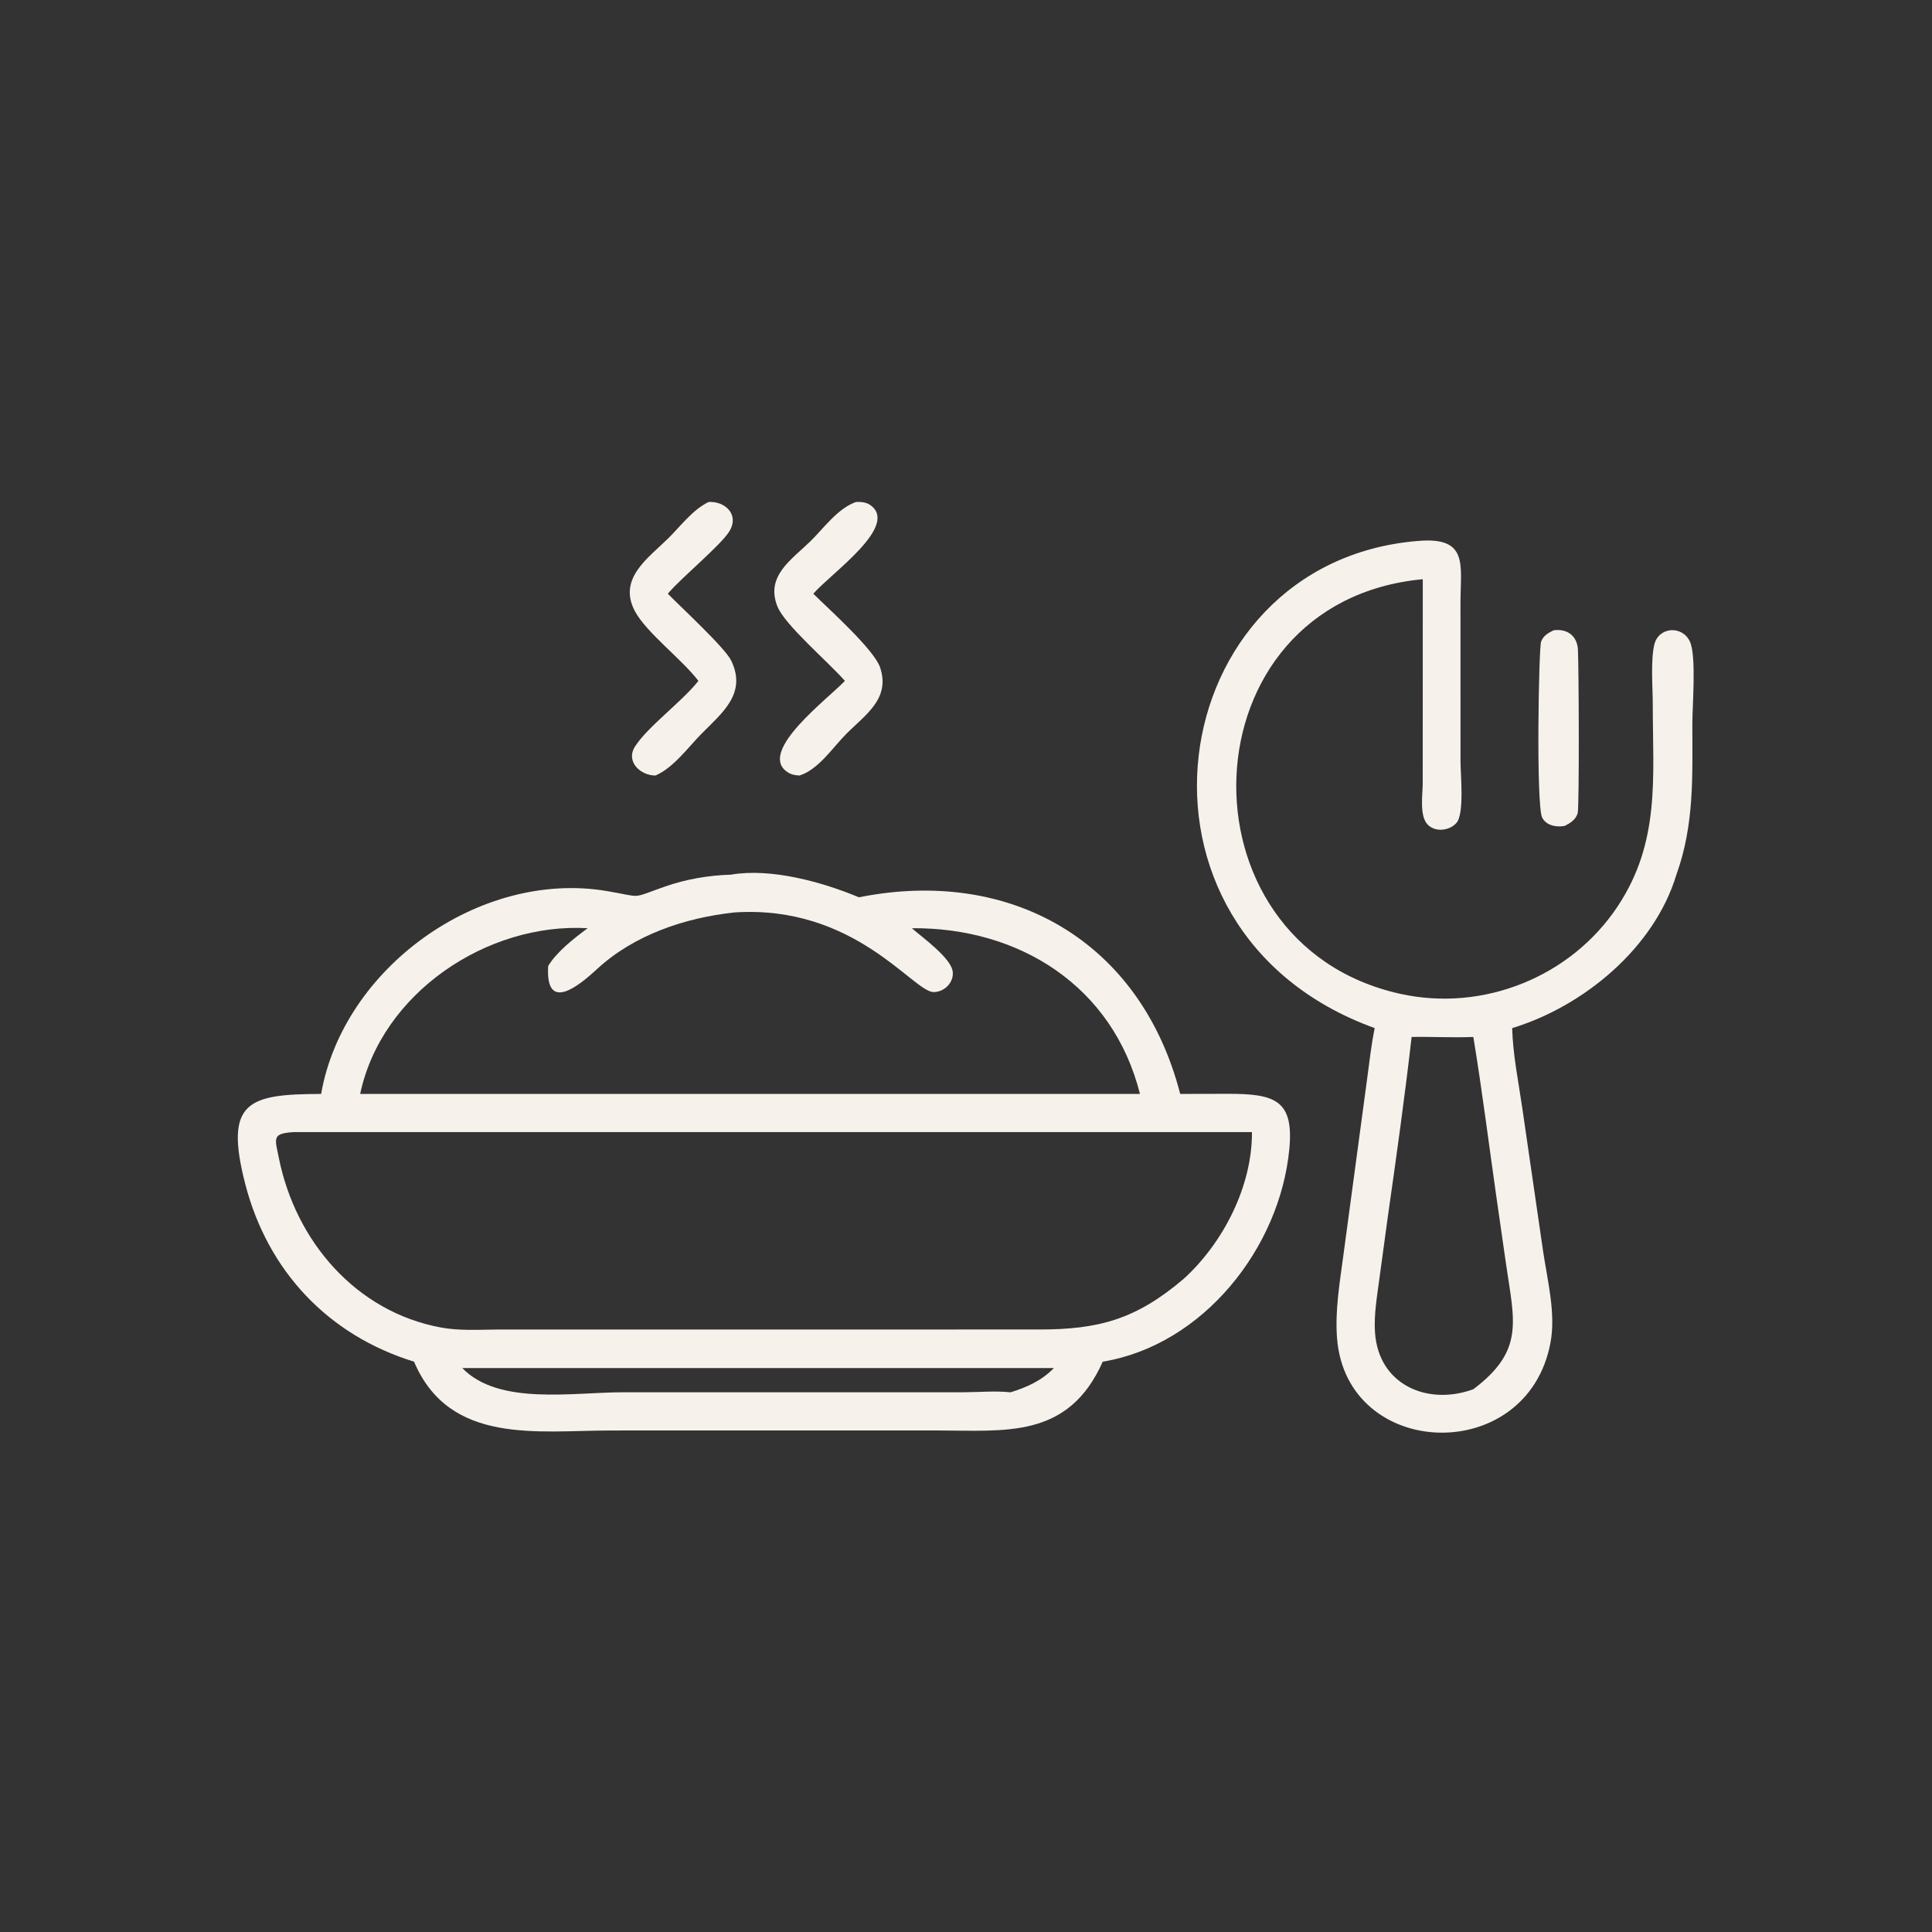 <?xml version="1.0" encoding="UTF-8"?> <svg xmlns="http://www.w3.org/2000/svg" width="70" height="70" viewBox="0 0 70 70" fill="none"><rect x="0" y="0" width="70" height="70" fill="#333333" stroke="none"/><path d="M25.305 24.67C24.703 23.881 23.41 22.915 23.001 22.139C22.384 20.969 23.47 20.231 24.196 19.52C24.652 19.073 25.09 18.47 25.674 18.188C26.267 18.153 26.794 18.637 26.43 19.244C26.127 19.748 24.72 20.901 24.229 21.474L24.197 21.512C24.687 22.016 26.265 23.462 26.495 23.94C27.063 25.123 26.177 25.817 25.429 26.573C24.935 27.072 24.407 27.814 23.748 28.099C23.201 28.097 22.655 27.594 23.013 27.039C23.468 26.334 24.661 25.459 25.272 24.711L25.305 24.67Z" fill="#F7F1EB"></path><path d="M30.613 24.67C29.991 23.963 28.438 22.648 28.168 21.974C27.725 20.87 28.687 20.271 29.356 19.618C29.846 19.14 30.347 18.422 31.014 18.188C31.21 18.181 31.39 18.192 31.553 18.314C32.567 19.076 30.1 20.779 29.468 21.512C30.01 22.052 31.668 23.528 31.888 24.184C32.271 25.322 31.338 25.908 30.657 26.596C30.169 27.087 29.655 27.882 28.967 28.099C28.781 28.091 28.628 28.055 28.479 27.937C27.516 27.18 29.977 25.333 30.613 24.67Z" fill="#F7F1EB"></path><path d="M49.808 37.25C40.035 33.717 42.049 20.348 51.383 19.599C53.217 19.443 52.918 20.47 52.916 21.823L52.917 27.607C52.917 28.044 53.061 29.474 52.775 29.809C52.528 30.098 52.023 30.161 51.74 29.889C51.419 29.581 51.545 28.799 51.548 28.402L51.55 20.986C42.875 21.796 42.493 34.193 50.741 36.01C53.742 36.671 56.914 35.395 58.609 32.842C60.161 30.504 59.885 28.189 59.883 25.542C59.883 24.913 59.8 23.939 59.94 23.352C60.093 22.711 60.953 22.646 61.23 23.249C61.468 23.77 61.316 25.575 61.317 26.221C61.317 28.123 61.394 29.873 60.739 31.691C59.939 34.346 57.378 36.462 54.789 37.25C54.814 38.214 55.017 39.19 55.155 40.145L55.907 45.319C56.063 46.383 56.377 47.578 56.177 48.648C55.335 53.143 48.779 52.899 48.443 48.478C48.368 47.489 48.537 46.505 48.667 45.527L49.529 39.123C49.614 38.5 49.681 37.866 49.808 37.25ZM51.146 37.571C50.898 39.735 50.595 41.903 50.287 44.058L49.979 46.321C49.895 46.965 49.774 47.633 49.819 48.284C49.954 50.205 51.758 50.934 53.382 50.334C55.248 48.931 54.863 47.862 54.567 45.802L54.23 43.458C53.949 41.496 53.704 39.527 53.382 37.571C52.632 37.602 51.893 37.558 51.146 37.571Z" fill="#F7F1EB"></path><path d="M56.694 29.924C56.4 29.979 56.023 29.917 55.876 29.622C55.651 29.175 55.751 23.47 55.837 23.247C55.92 23.032 56.092 22.932 56.29 22.837C56.792 22.768 57.143 23.044 57.171 23.534C57.204 24.096 57.224 29.266 57.162 29.466C57.091 29.698 56.897 29.821 56.694 29.924Z" fill="#F7F1EB"></path><path d="M11.635 39.635C12.433 35.064 17.382 31.507 21.985 32.284C23.329 32.511 22.807 32.572 24.1 32.119C24.856 31.854 25.682 31.714 26.481 31.691C27.927 31.439 29.799 31.957 31.119 32.511C36.632 31.408 41.338 34.112 42.761 39.635L44.483 39.631C46.194 39.628 46.882 39.857 46.715 41.627C46.376 45.209 43.603 48.732 39.954 49.336C38.703 52.15 36.419 51.829 33.918 51.828L28.967 51.828L22.153 51.829C19.49 51.829 16.286 52.366 15.002 49.336C11.903 48.383 9.701 46.061 8.885 42.895C8.11 39.888 9.008 39.645 11.635 39.635ZM26.615 33.059C24.819 33.252 22.973 33.869 21.624 35.118C20.989 35.705 19.755 36.725 19.862 34.998C20.181 34.475 20.8 33.996 21.292 33.631C17.656 33.42 13.821 35.974 13.05 39.635H27.82H41.303C40.32 35.724 36.923 33.597 33.038 33.631C33.422 33.969 34.47 34.712 34.52 35.214C34.559 35.608 34.206 35.95 33.82 35.944C33.081 35.931 30.968 32.775 26.615 33.059ZM10.635 41.019C9.839 41.067 9.961 41.245 10.106 41.967C10.709 44.961 12.887 47.529 15.98 48.099C16.626 48.218 17.314 48.178 17.969 48.172L37.651 48.17C39.815 48.17 41.165 47.804 42.899 46.325C44.326 45.018 45.37 42.98 45.361 41.019H10.635ZM18.244 49.567H16.748C18.072 50.932 20.729 50.444 22.587 50.445L34.93 50.444C35.485 50.443 36.064 50.386 36.614 50.446C37.209 50.263 37.747 50.019 38.185 49.567H18.244Z" fill="#F7F1EB"></path></svg> 